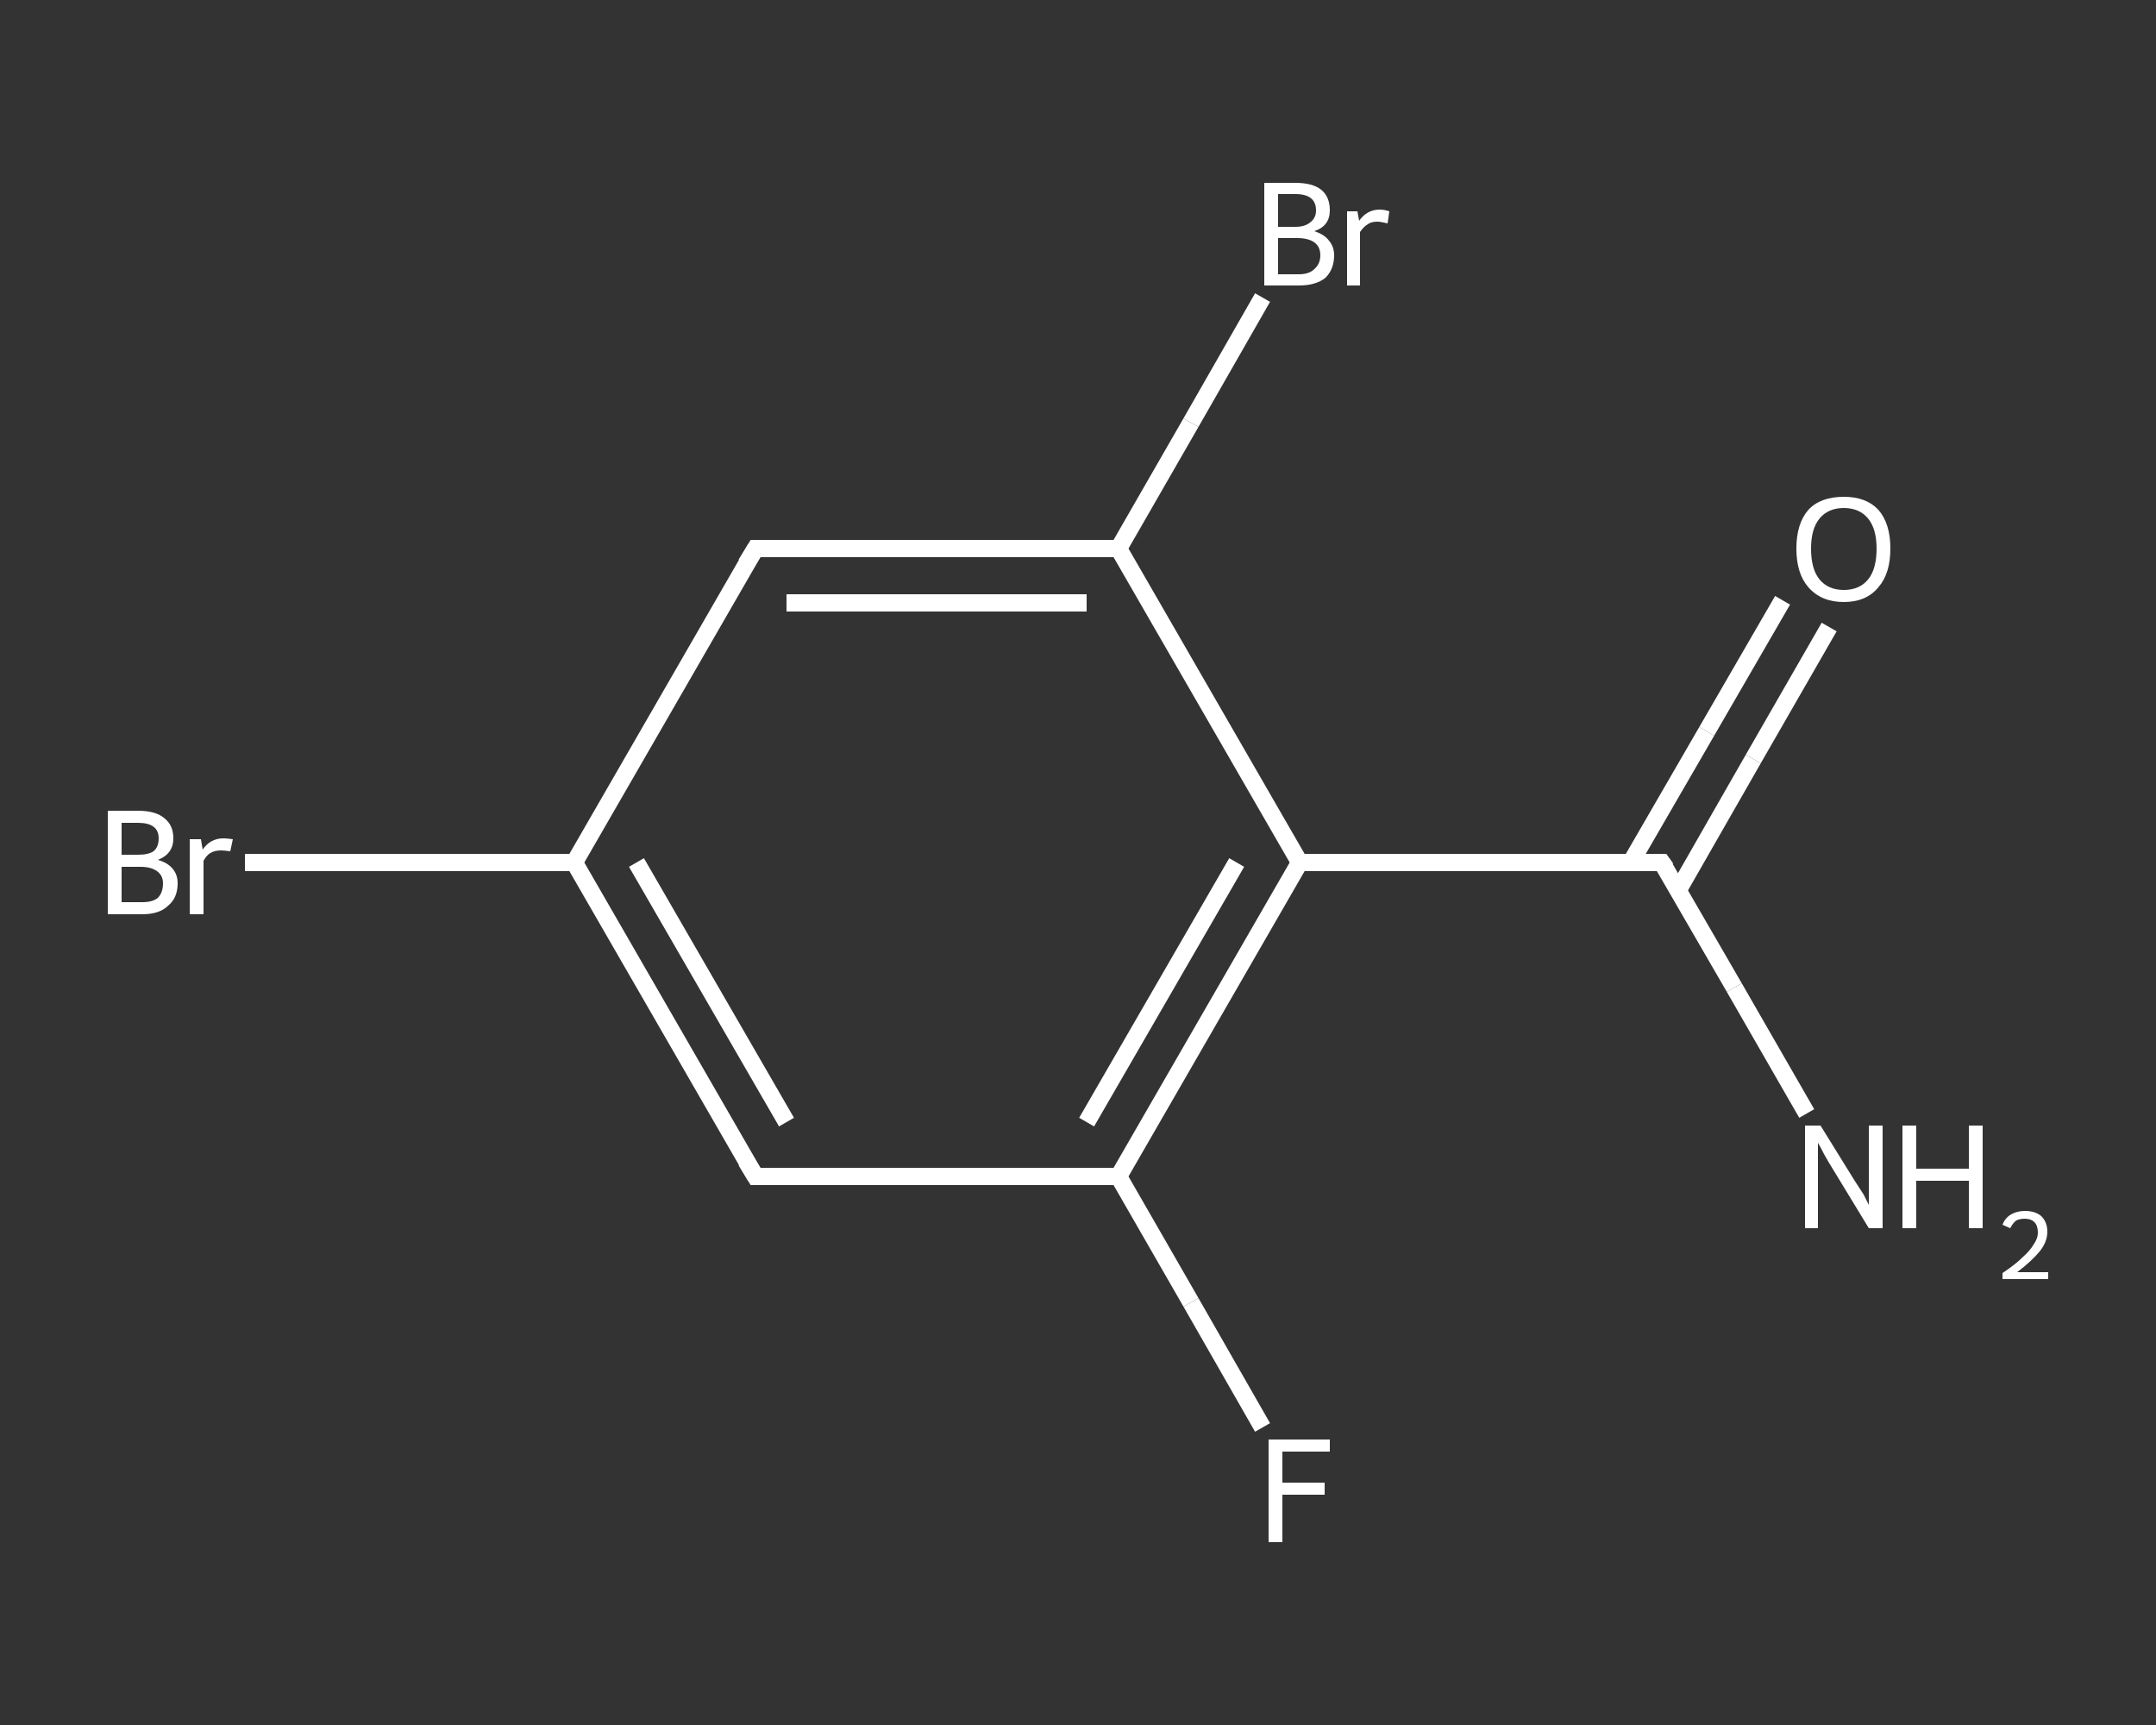 <?xml version='1.0' encoding='iso-8859-1'?>
<svg version='1.1' baseProfile='full'
              xmlns='http://www.w3.org/2000/svg'
                      xmlns:rdkit='http://www.rdkit.org/xml'
                      xmlns:xlink='http://www.w3.org/1999/xlink'
                  xml:space='preserve'
width='250px' height='200px' viewBox='0 0 250 200'>
<rect x="0" y="0" width="250" height="200" fill="#333333" stroke="none"/>
<!-- END OF HEADER -->
<rect style='opacity:1.0;fill:transparent;stroke:none' width='250.0' height='200.0' x='0.0' y='0.0'> </rect>
<path class='bond-0 atom-0 atom-1' d='M 209.5,129.1 L 201.1,114.5' style='fill:none;fill-rule:evenodd;stroke:#FFFFFF;stroke-width:2.0px;stroke-linecap:butt;stroke-linejoin:miter;stroke-opacity:1' />
<path class='bond-0 atom-0 atom-1' d='M 201.1,114.5 L 192.7,100.0' style='fill:none;fill-rule:evenodd;stroke:#FFFFFF;stroke-width:2.0px;stroke-linecap:butt;stroke-linejoin:miter;stroke-opacity:1' />
<path class='bond-1 atom-1 atom-2' d='M 194.6,103.2 L 203.3,88.0' style='fill:none;fill-rule:evenodd;stroke:#FFFFFF;stroke-width:2.0px;stroke-linecap:butt;stroke-linejoin:miter;stroke-opacity:1' />
<path class='bond-1 atom-1 atom-2' d='M 203.3,88.0 L 212.1,72.7' style='fill:none;fill-rule:evenodd;stroke:#FFFFFF;stroke-width:2.0px;stroke-linecap:butt;stroke-linejoin:miter;stroke-opacity:1' />
<path class='bond-1 atom-1 atom-2' d='M 189.1,100.0 L 197.9,84.8' style='fill:none;fill-rule:evenodd;stroke:#FFFFFF;stroke-width:2.0px;stroke-linecap:butt;stroke-linejoin:miter;stroke-opacity:1' />
<path class='bond-1 atom-1 atom-2' d='M 197.9,84.8 L 206.7,69.6' style='fill:none;fill-rule:evenodd;stroke:#FFFFFF;stroke-width:2.0px;stroke-linecap:butt;stroke-linejoin:miter;stroke-opacity:1' />
<path class='bond-2 atom-1 atom-3' d='M 192.7,100.0 L 150.7,100.0' style='fill:none;fill-rule:evenodd;stroke:#FFFFFF;stroke-width:2.0px;stroke-linecap:butt;stroke-linejoin:miter;stroke-opacity:1' />
<path class='bond-3 atom-3 atom-4' d='M 150.7,100.0 L 129.7,136.4' style='fill:none;fill-rule:evenodd;stroke:#FFFFFF;stroke-width:2.0px;stroke-linecap:butt;stroke-linejoin:miter;stroke-opacity:1' />
<path class='bond-3 atom-3 atom-4' d='M 143.4,100.0 L 126.0,130.1' style='fill:none;fill-rule:evenodd;stroke:#FFFFFF;stroke-width:2.0px;stroke-linecap:butt;stroke-linejoin:miter;stroke-opacity:1' />
<path class='bond-4 atom-4 atom-5' d='M 129.7,136.4 L 138.1,151.0' style='fill:none;fill-rule:evenodd;stroke:#FFFFFF;stroke-width:2.0px;stroke-linecap:butt;stroke-linejoin:miter;stroke-opacity:1' />
<path class='bond-4 atom-4 atom-5' d='M 138.1,151.0 L 146.4,165.5' style='fill:none;fill-rule:evenodd;stroke:#FFFFFF;stroke-width:2.0px;stroke-linecap:butt;stroke-linejoin:miter;stroke-opacity:1' />
<path class='bond-5 atom-4 atom-6' d='M 129.7,136.4 L 87.6,136.4' style='fill:none;fill-rule:evenodd;stroke:#FFFFFF;stroke-width:2.0px;stroke-linecap:butt;stroke-linejoin:miter;stroke-opacity:1' />
<path class='bond-6 atom-6 atom-7' d='M 87.6,136.4 L 66.6,100.0' style='fill:none;fill-rule:evenodd;stroke:#FFFFFF;stroke-width:2.0px;stroke-linecap:butt;stroke-linejoin:miter;stroke-opacity:1' />
<path class='bond-6 atom-6 atom-7' d='M 91.2,130.1 L 73.8,100.0' style='fill:none;fill-rule:evenodd;stroke:#FFFFFF;stroke-width:2.0px;stroke-linecap:butt;stroke-linejoin:miter;stroke-opacity:1' />
<path class='bond-7 atom-7 atom-8' d='M 66.6,100.0 L 47.5,100.0' style='fill:none;fill-rule:evenodd;stroke:#FFFFFF;stroke-width:2.0px;stroke-linecap:butt;stroke-linejoin:miter;stroke-opacity:1' />
<path class='bond-7 atom-7 atom-8' d='M 47.5,100.0 L 28.4,100.0' style='fill:none;fill-rule:evenodd;stroke:#FFFFFF;stroke-width:2.0px;stroke-linecap:butt;stroke-linejoin:miter;stroke-opacity:1' />
<path class='bond-8 atom-7 atom-9' d='M 66.6,100.0 L 87.6,63.6' style='fill:none;fill-rule:evenodd;stroke:#FFFFFF;stroke-width:2.0px;stroke-linecap:butt;stroke-linejoin:miter;stroke-opacity:1' />
<path class='bond-9 atom-9 atom-10' d='M 87.6,63.6 L 129.7,63.6' style='fill:none;fill-rule:evenodd;stroke:#FFFFFF;stroke-width:2.0px;stroke-linecap:butt;stroke-linejoin:miter;stroke-opacity:1' />
<path class='bond-9 atom-9 atom-10' d='M 91.2,69.9 L 126.0,69.9' style='fill:none;fill-rule:evenodd;stroke:#FFFFFF;stroke-width:2.0px;stroke-linecap:butt;stroke-linejoin:miter;stroke-opacity:1' />
<path class='bond-10 atom-10 atom-11' d='M 129.7,63.6 L 138.1,49.0' style='fill:none;fill-rule:evenodd;stroke:#FFFFFF;stroke-width:2.0px;stroke-linecap:butt;stroke-linejoin:miter;stroke-opacity:1' />
<path class='bond-10 atom-10 atom-11' d='M 138.1,49.0 L 146.4,34.5' style='fill:none;fill-rule:evenodd;stroke:#FFFFFF;stroke-width:2.0px;stroke-linecap:butt;stroke-linejoin:miter;stroke-opacity:1' />
<path class='bond-11 atom-10 atom-3' d='M 129.7,63.6 L 150.7,100.0' style='fill:none;fill-rule:evenodd;stroke:#FFFFFF;stroke-width:2.0px;stroke-linecap:butt;stroke-linejoin:miter;stroke-opacity:1' />
<path d='M 193.2,100.7 L 192.7,100.0 L 190.6,100.0' style='fill:none;stroke:#FFFFFF;stroke-width:2.0px;stroke-linecap:butt;stroke-linejoin:miter;stroke-opacity:1;' />
<path d='M 89.7,136.4 L 87.6,136.4 L 86.5,134.6' style='fill:none;stroke:#FFFFFF;stroke-width:2.0px;stroke-linecap:butt;stroke-linejoin:miter;stroke-opacity:1;' />
<path d='M 86.5,65.4 L 87.6,63.6 L 89.7,63.6' style='fill:none;stroke:#FFFFFF;stroke-width:2.0px;stroke-linecap:butt;stroke-linejoin:miter;stroke-opacity:1;' />
<path class='atom-0' d='M 211.1 130.5
L 215.0 136.8
Q 215.4 137.4, 216.1 138.5
Q 216.7 139.7, 216.7 139.7
L 216.7 130.5
L 218.3 130.5
L 218.3 142.4
L 216.7 142.4
L 212.5 135.5
Q 212.0 134.7, 211.5 133.8
Q 211.0 132.8, 210.8 132.5
L 210.8 142.4
L 209.3 142.4
L 209.3 130.5
L 211.1 130.5
' fill='#FFFFFF'/>
<path class='atom-0' d='M 220.6 130.5
L 222.2 130.5
L 222.2 135.5
L 228.3 135.5
L 228.3 130.5
L 229.9 130.5
L 229.9 142.4
L 228.3 142.4
L 228.3 136.9
L 222.2 136.9
L 222.2 142.4
L 220.6 142.4
L 220.6 130.5
' fill='#FFFFFF'/>
<path class='atom-0' d='M 232.2 142.0
Q 232.5 141.2, 233.2 140.8
Q 233.9 140.4, 234.8 140.4
Q 236.0 140.4, 236.7 141.0
Q 237.4 141.7, 237.4 142.8
Q 237.4 144.0, 236.5 145.1
Q 235.6 146.2, 233.9 147.5
L 237.5 147.5
L 237.5 148.3
L 232.2 148.3
L 232.2 147.6
Q 233.7 146.6, 234.5 145.8
Q 235.4 145.0, 235.8 144.3
Q 236.3 143.6, 236.3 142.9
Q 236.3 142.1, 235.9 141.7
Q 235.5 141.3, 234.8 141.3
Q 234.2 141.3, 233.8 141.5
Q 233.4 141.8, 233.1 142.4
L 232.2 142.0
' fill='#FFFFFF'/>
<path class='atom-2' d='M 208.3 63.6
Q 208.3 60.7, 209.7 59.1
Q 211.1 57.6, 213.8 57.6
Q 216.4 57.6, 217.8 59.1
Q 219.2 60.7, 219.2 63.6
Q 219.2 66.5, 217.8 68.1
Q 216.4 69.8, 213.8 69.8
Q 211.2 69.8, 209.7 68.1
Q 208.3 66.5, 208.3 63.6
M 213.8 68.4
Q 215.6 68.4, 216.6 67.2
Q 217.6 66.0, 217.6 63.6
Q 217.6 61.3, 216.6 60.1
Q 215.6 58.9, 213.8 58.9
Q 212.0 58.9, 211.0 60.1
Q 210.0 61.3, 210.0 63.6
Q 210.0 66.0, 211.0 67.2
Q 212.0 68.4, 213.8 68.4
' fill='#FFFFFF'/>
<path class='atom-5' d='M 147.1 166.9
L 154.2 166.9
L 154.2 168.3
L 148.7 168.3
L 148.7 171.9
L 153.6 171.9
L 153.6 173.3
L 148.7 173.3
L 148.7 178.8
L 147.1 178.8
L 147.1 166.9
' fill='#FFFFFF'/>
<path class='atom-8' d='M 18.3 99.7
Q 19.4 100.0, 20.0 100.7
Q 20.6 101.4, 20.6 102.4
Q 20.6 104.1, 19.5 105.0
Q 18.5 106.0, 16.5 106.0
L 12.5 106.0
L 12.5 94.0
L 16.0 94.0
Q 18.1 94.0, 19.1 94.9
Q 20.1 95.7, 20.1 97.2
Q 20.1 99.0, 18.3 99.7
M 14.1 95.4
L 14.1 99.1
L 16.0 99.1
Q 17.2 99.1, 17.8 98.7
Q 18.4 98.2, 18.4 97.2
Q 18.4 95.4, 16.0 95.4
L 14.1 95.4
M 16.5 104.6
Q 17.7 104.6, 18.3 104.1
Q 18.9 103.5, 18.9 102.4
Q 18.9 101.5, 18.2 101.0
Q 17.5 100.5, 16.3 100.5
L 14.1 100.5
L 14.1 104.6
L 16.5 104.6
' fill='#FFFFFF'/>
<path class='atom-8' d='M 23.3 97.3
L 23.5 98.5
Q 24.4 97.2, 25.9 97.2
Q 26.3 97.2, 27.0 97.3
L 26.7 98.7
Q 26.0 98.6, 25.6 98.6
Q 24.9 98.6, 24.4 98.9
Q 24.0 99.1, 23.6 99.8
L 23.6 106.0
L 22.0 106.0
L 22.0 97.3
L 23.3 97.3
' fill='#FFFFFF'/>
<path class='atom-11' d='M 152.4 26.8
Q 153.6 27.2, 154.1 27.9
Q 154.7 28.6, 154.7 29.6
Q 154.7 31.2, 153.7 32.2
Q 152.6 33.1, 150.6 33.1
L 146.6 33.1
L 146.6 21.2
L 150.2 21.2
Q 152.2 21.2, 153.2 22.0
Q 154.2 22.8, 154.2 24.4
Q 154.2 26.2, 152.4 26.8
M 148.2 22.5
L 148.2 26.3
L 150.2 26.3
Q 151.3 26.3, 151.9 25.8
Q 152.6 25.3, 152.6 24.4
Q 152.6 22.5, 150.2 22.5
L 148.2 22.5
M 150.6 31.8
Q 151.8 31.8, 152.4 31.2
Q 153.1 30.6, 153.1 29.6
Q 153.1 28.6, 152.4 28.1
Q 151.7 27.6, 150.4 27.6
L 148.2 27.6
L 148.2 31.8
L 150.6 31.8
' fill='#FFFFFF'/>
<path class='atom-11' d='M 157.4 24.5
L 157.6 25.6
Q 158.5 24.3, 160.0 24.3
Q 160.5 24.3, 161.1 24.5
L 160.9 25.9
Q 160.1 25.7, 159.7 25.7
Q 159.0 25.7, 158.6 26.0
Q 158.1 26.3, 157.7 26.9
L 157.7 33.1
L 156.2 33.1
L 156.2 24.5
L 157.4 24.5
' fill='#FFFFFF'/>
</svg>
